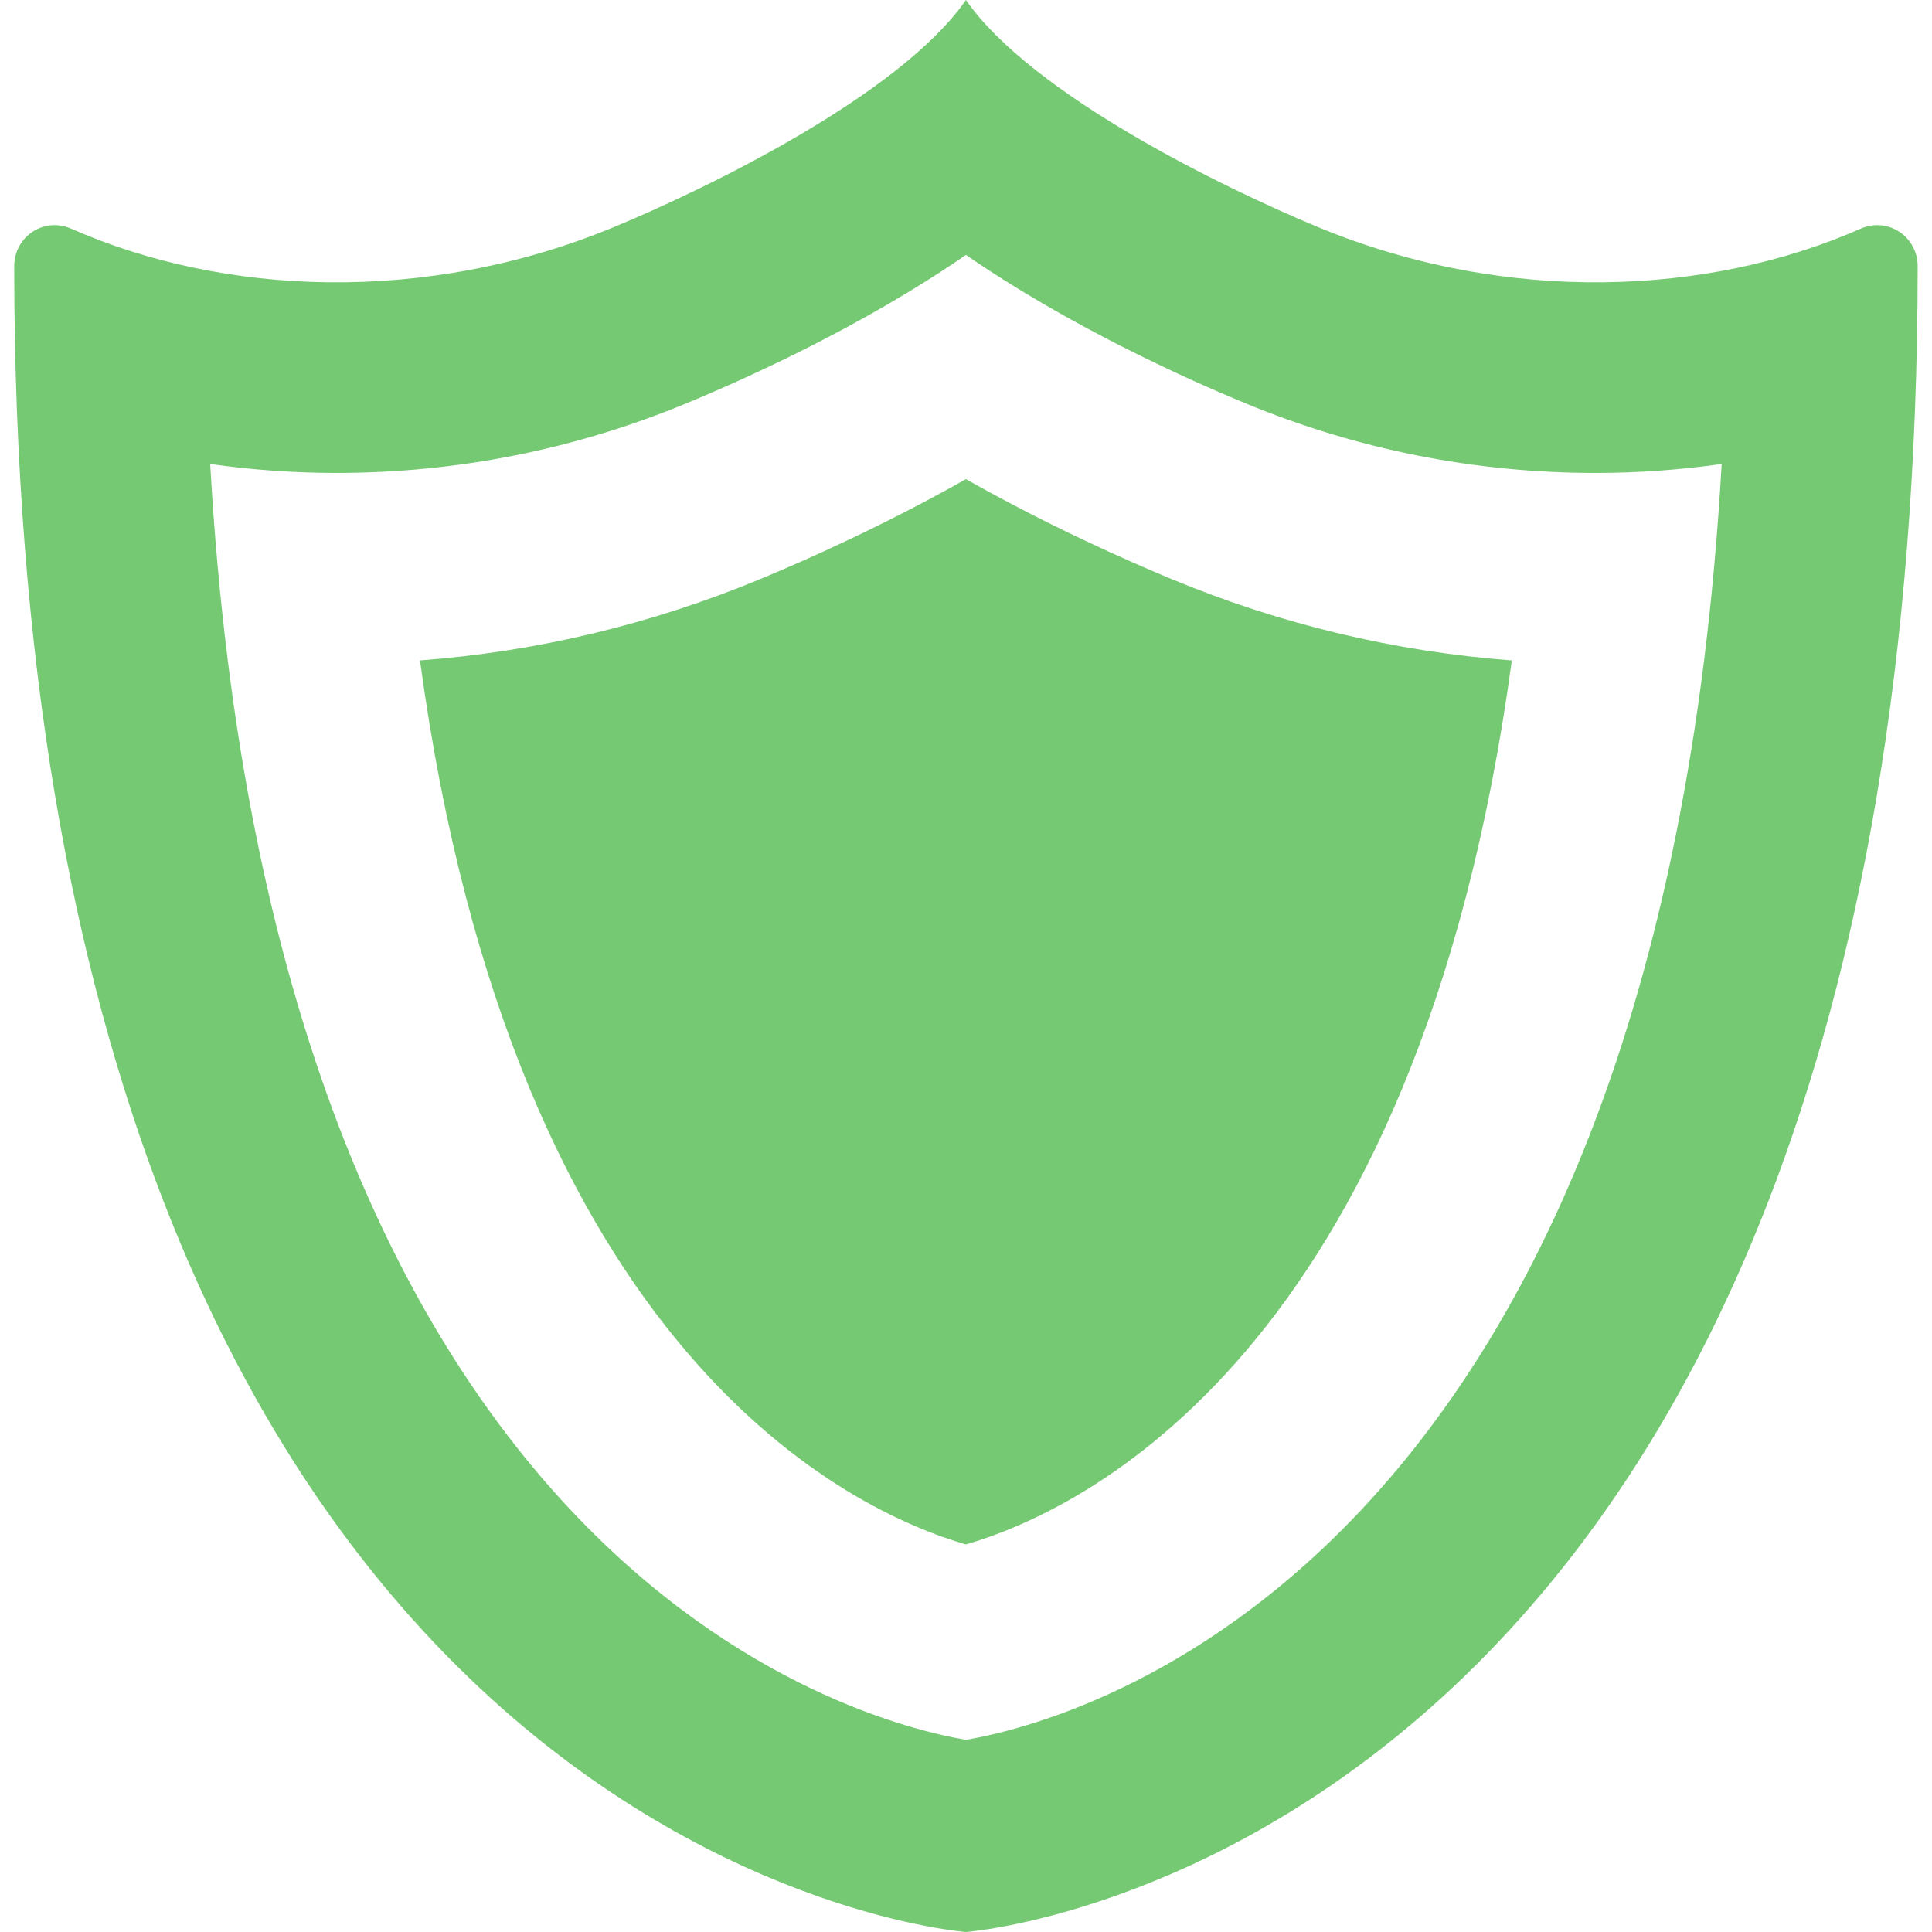 <svg width="86" height="86" viewBox="0 0 86 86" fill="none" xmlns="http://www.w3.org/2000/svg">
<g clip-path="url(#clip0_1431_3454)">
<path d="M82.826 10.179C76.084 13.155 67.074 13.593 58.658 10.104C54.566 8.408 45.941 4.237 42.997 0C40.054 4.237 31.429 8.408 27.336 10.104C18.92 13.593 9.911 13.155 3.168 10.179C1.959 9.645 0.633 10.529 0.633 11.851C0.633 82.888 42.997 86 42.997 86C42.997 86 85.362 82.888 85.362 11.851C85.362 10.529 84.036 9.645 82.826 10.179ZM14.973 21.052C20.353 21.052 25.606 20.005 30.585 17.941C33.294 16.818 38.432 14.496 42.997 11.347C47.562 14.496 52.7 16.818 55.409 17.941C60.389 20.005 65.642 21.052 71.022 21.052C72.913 21.052 74.793 20.917 76.637 20.654C73.856 69.919 47.837 76.624 42.997 77.445C38.157 76.624 12.138 69.919 9.357 20.654C11.201 20.917 13.082 21.052 14.973 21.052Z" fill="#76C973"/>
<path d="M42.996 68.748C48.025 67.289 63.099 60.369 67.297 29.398C62.097 29.006 57.02 27.795 52.16 25.78C50.085 24.919 46.653 23.393 42.996 21.328C39.34 23.393 35.907 24.919 33.832 25.78C28.973 27.794 23.896 29.006 18.695 29.398C22.893 60.369 37.967 67.289 42.996 68.748Z" fill="#76C973"/>
</g>
<defs>
<clipPath id="clip0_1431_3454">
<rect width="86" height="86" fill="white"/>
</clipPath>
</defs>
</svg>

